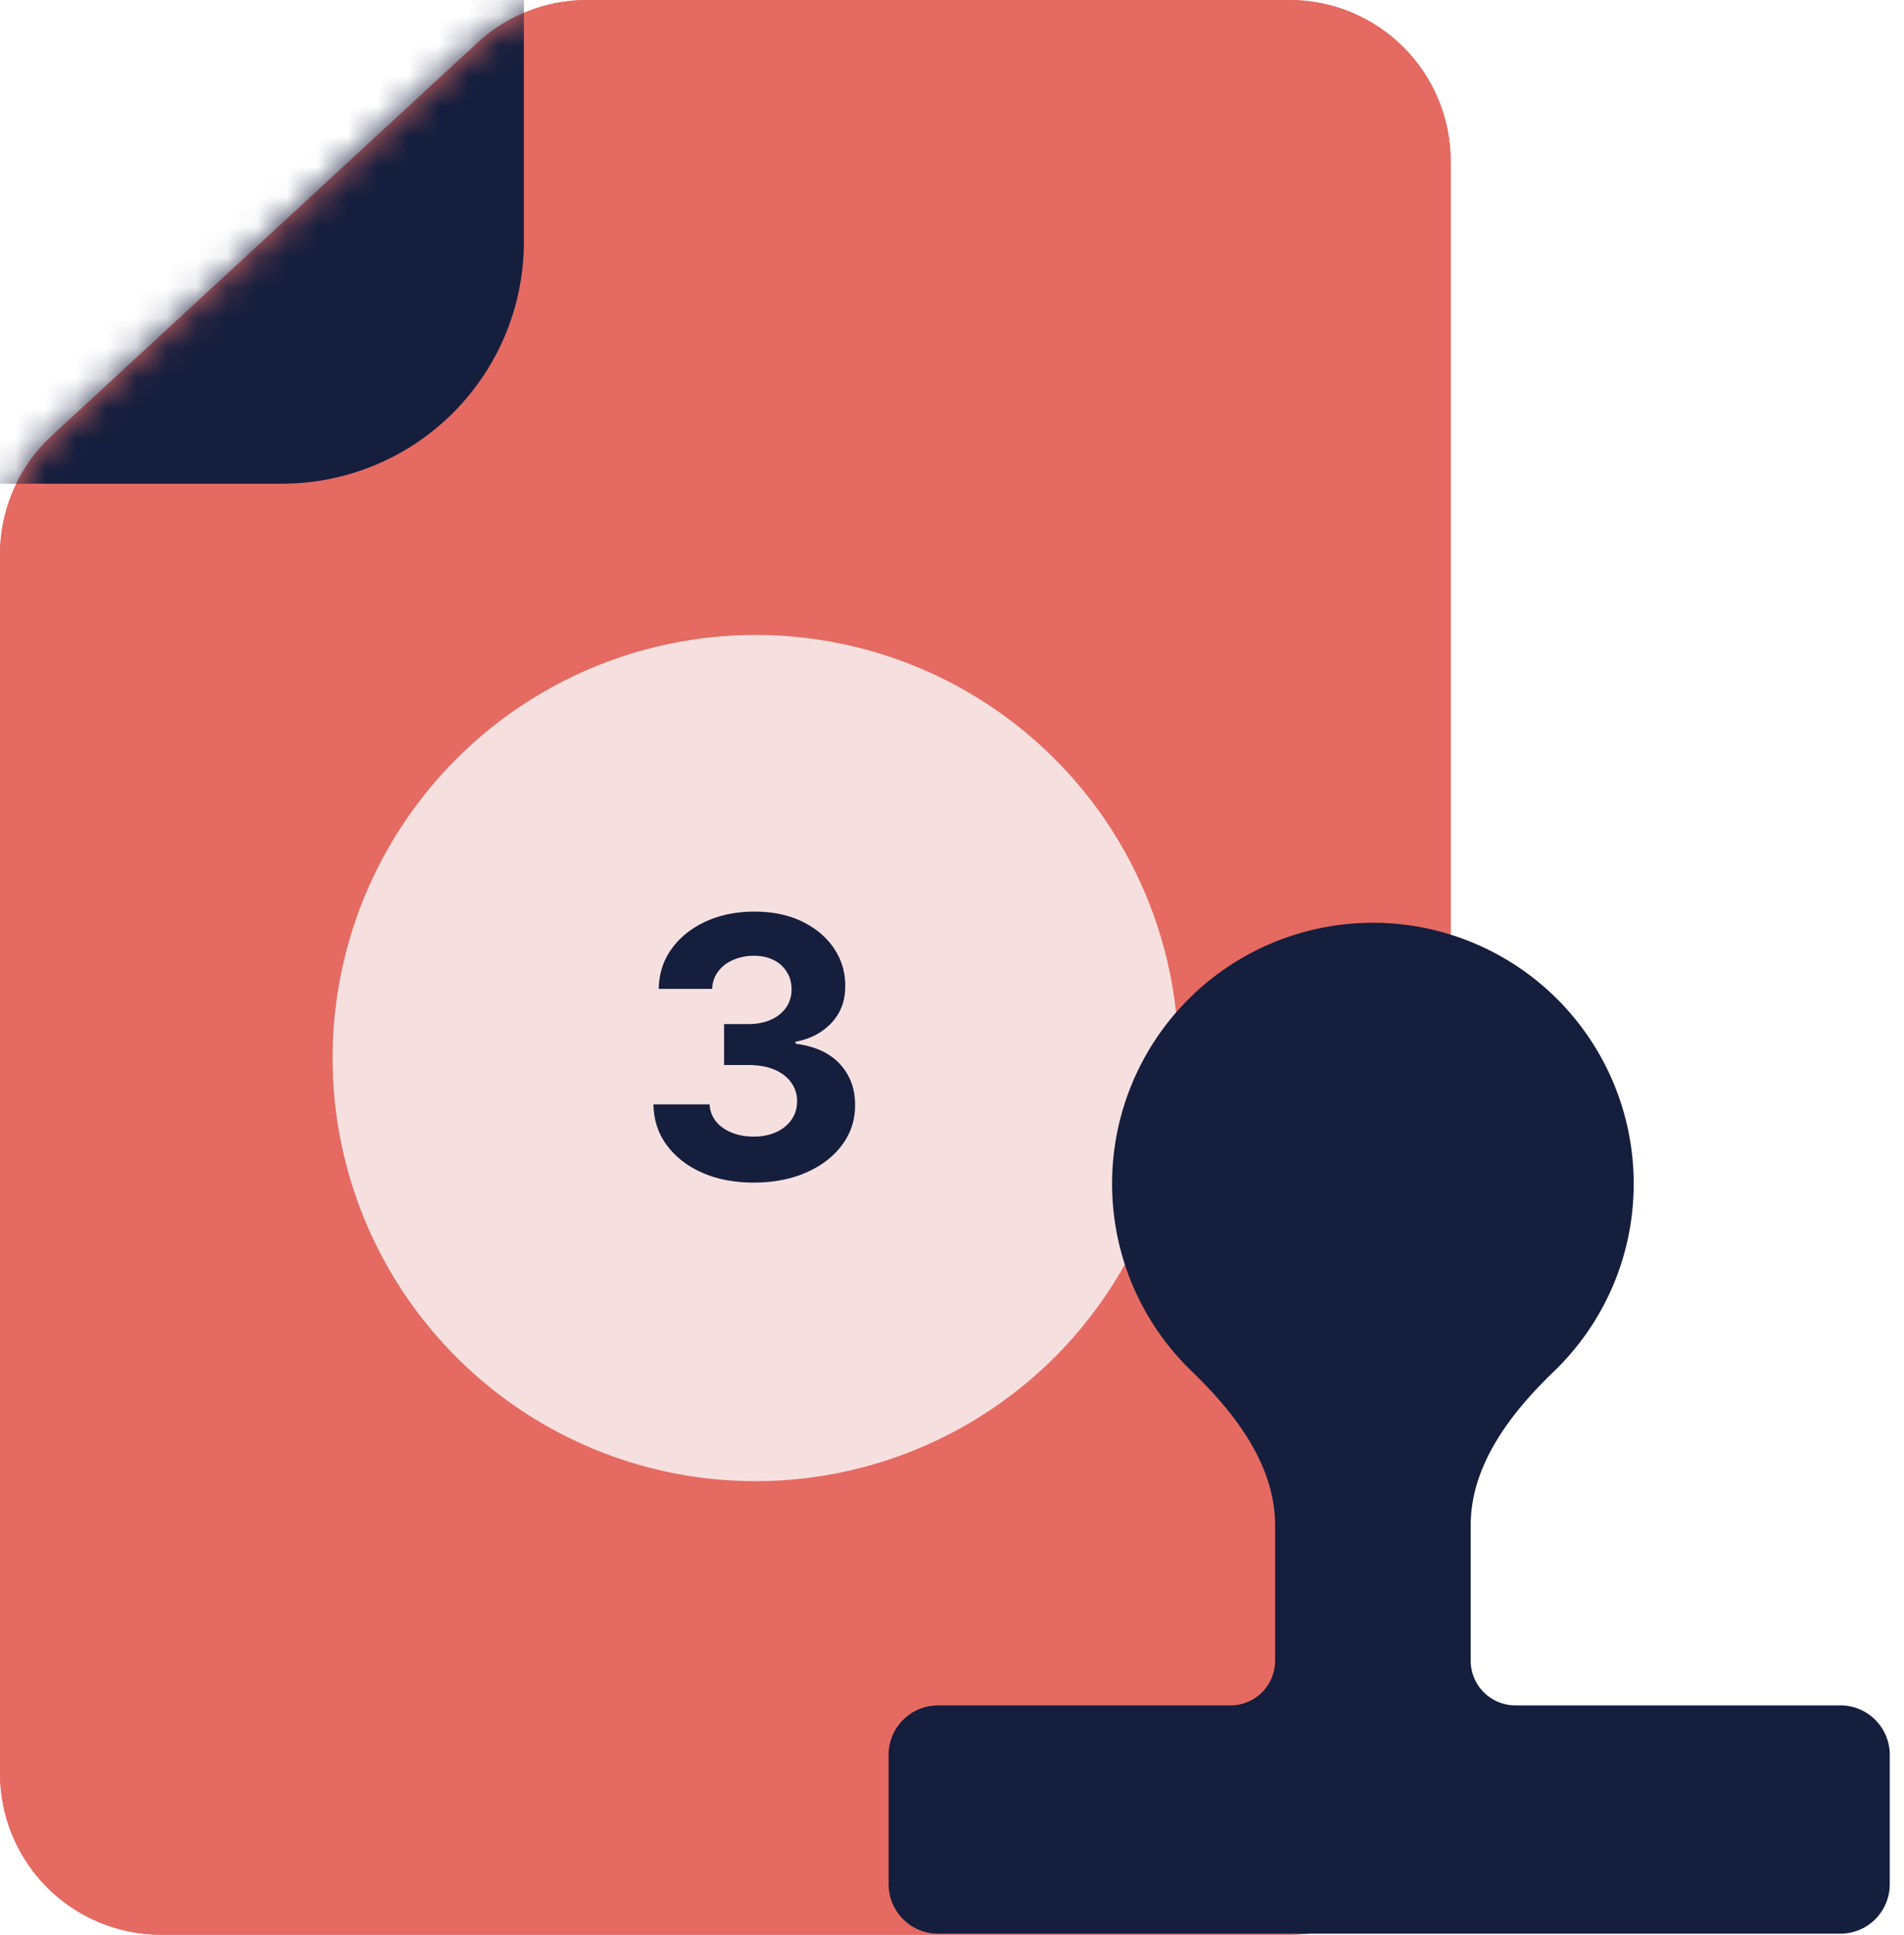 <svg xmlns="http://www.w3.org/2000/svg" xmlns:xlink="http://www.w3.org/1999/xlink" width="63" height="64" fill="none" xmlns:v="https://vecta.io/nano"><g clip-path="url(#B)"><g fill="#e56a61"><use xlink:href="#C"/><use xlink:href="#C"/></g><mask id="A" maskUnits="userSpaceOnUse" x="0" y="0" width="48" height="64" mask-type="alpha"><path d="M48 58.667V5.333c0-1.414-.562-2.771-1.562-3.771S44.081 0 42.667 0H19.419c-1.341 0-2.632.505-3.617 1.415L1.716 14.416c-.541.499-.973 1.105-1.268 1.78S0 17.598 0 18.335v40.332c0 1.415.562 2.771 1.562 3.771S3.919 64 5.333 64h37.333c1.415 0 2.771-.562 3.771-1.562S48 60.081 48 58.667z" fill="#e56a61"/></mask><g mask="url(#A)"><path d="M-2.666 16h12a8 8 0 0 0 8-8V-2.667h-20V16z" fill="#151e3d"/></g><path d="M30.383 22.08a14 14 0 0 1 7.537 18.303 14 14 0 0 1-18.303 7.537 14 14 0 0 1-7.537-18.303 14 14 0 0 1 18.303-7.537h0z" fill="#f6e0df"/><g fill="#151e3d"><path d="M24.933 39.119c-.636 0-1.203-.109-1.7-.328s-.885-.526-1.172-.912-.43-.838-.439-1.347h1.858a.97.97 0 0 0 .209.563c.131.159.304.283.52.371s.459.132.729.132c.281 0 .53-.05.746-.149s.385-.237.507-.413.183-.379.183-.609a1.02 1.02 0 0 0-.196-.618c-.128-.182-.312-.324-.554-.426s-.523-.153-.852-.153h-.814v-1.355h.814c.278 0 .524-.048.737-.145a1.19 1.19 0 0 0 .503-.401 1.04 1.04 0 0 0 .179-.605c0-.219-.053-.41-.158-.575a1.04 1.04 0 0 0-.435-.392c-.185-.094-.401-.141-.648-.141a1.69 1.69 0 0 0-.686.136 1.2 1.2 0 0 0-.499.379 1 1 0 0 0-.2.58h-1.768c.008-.503.152-.946.43-1.329s.653-.683 1.125-.899 1.01-.328 1.607-.328c.602 0 1.129.109 1.581.328s.803.514 1.053.886.378.784.375 1.244c.003.489-.149.896-.456 1.223s-.7.534-1.189.622v.068c.642.082 1.131.305 1.466.669s.506.813.503 1.355a2.13 2.13 0 0 1-.43 1.325c-.287.386-.683.69-1.189.912s-1.085.332-1.739.332z"/><path fill-rule="evenodd" d="M51.417 45.365c-1.438 1.386-2.754 3.097-2.754 5.094v4.476c0 .392.156.767.433 1.044s.653.433 1.044.433h10.755c.433 0 .849.172 1.155.479s.479.722.479 1.155v4.283c0 .433-.172.849-.478 1.156s-.722.479-1.155.479H31.038c-.434 0-.849-.172-1.156-.479s-.479-.722-.479-1.156v-4.283c0-.433.172-.849.479-1.155s.722-.478 1.156-.478h9.676c.392 0 .767-.156 1.044-.433s.433-.653.433-1.044V50.46c0-1.997-1.317-3.708-2.754-5.095-1.628-1.569-2.64-3.773-2.64-6.212a8.63 8.63 0 0 1 8.629-8.629 8.63 8.63 0 0 1 8.63 8.63c0 2.439-1.012 4.642-2.639 6.212z"/></g></g><defs><clipPath id="B"><path fill="#fff" d="M0 0h63v64H0z"/></clipPath><path id="C" d="M48 58.667V5.333c0-1.414-.562-2.771-1.562-3.771S44.081 0 42.667 0H19.419c-1.341 0-2.632.505-3.617 1.415L1.716 14.416c-.541.499-.973 1.105-1.268 1.78S0 17.598 0 18.335v40.332c0 1.415.562 2.771 1.562 3.771S3.919 64 5.333 64h37.333c1.415 0 2.771-.562 3.771-1.562S48 60.081 48 58.667z"/></defs></svg>